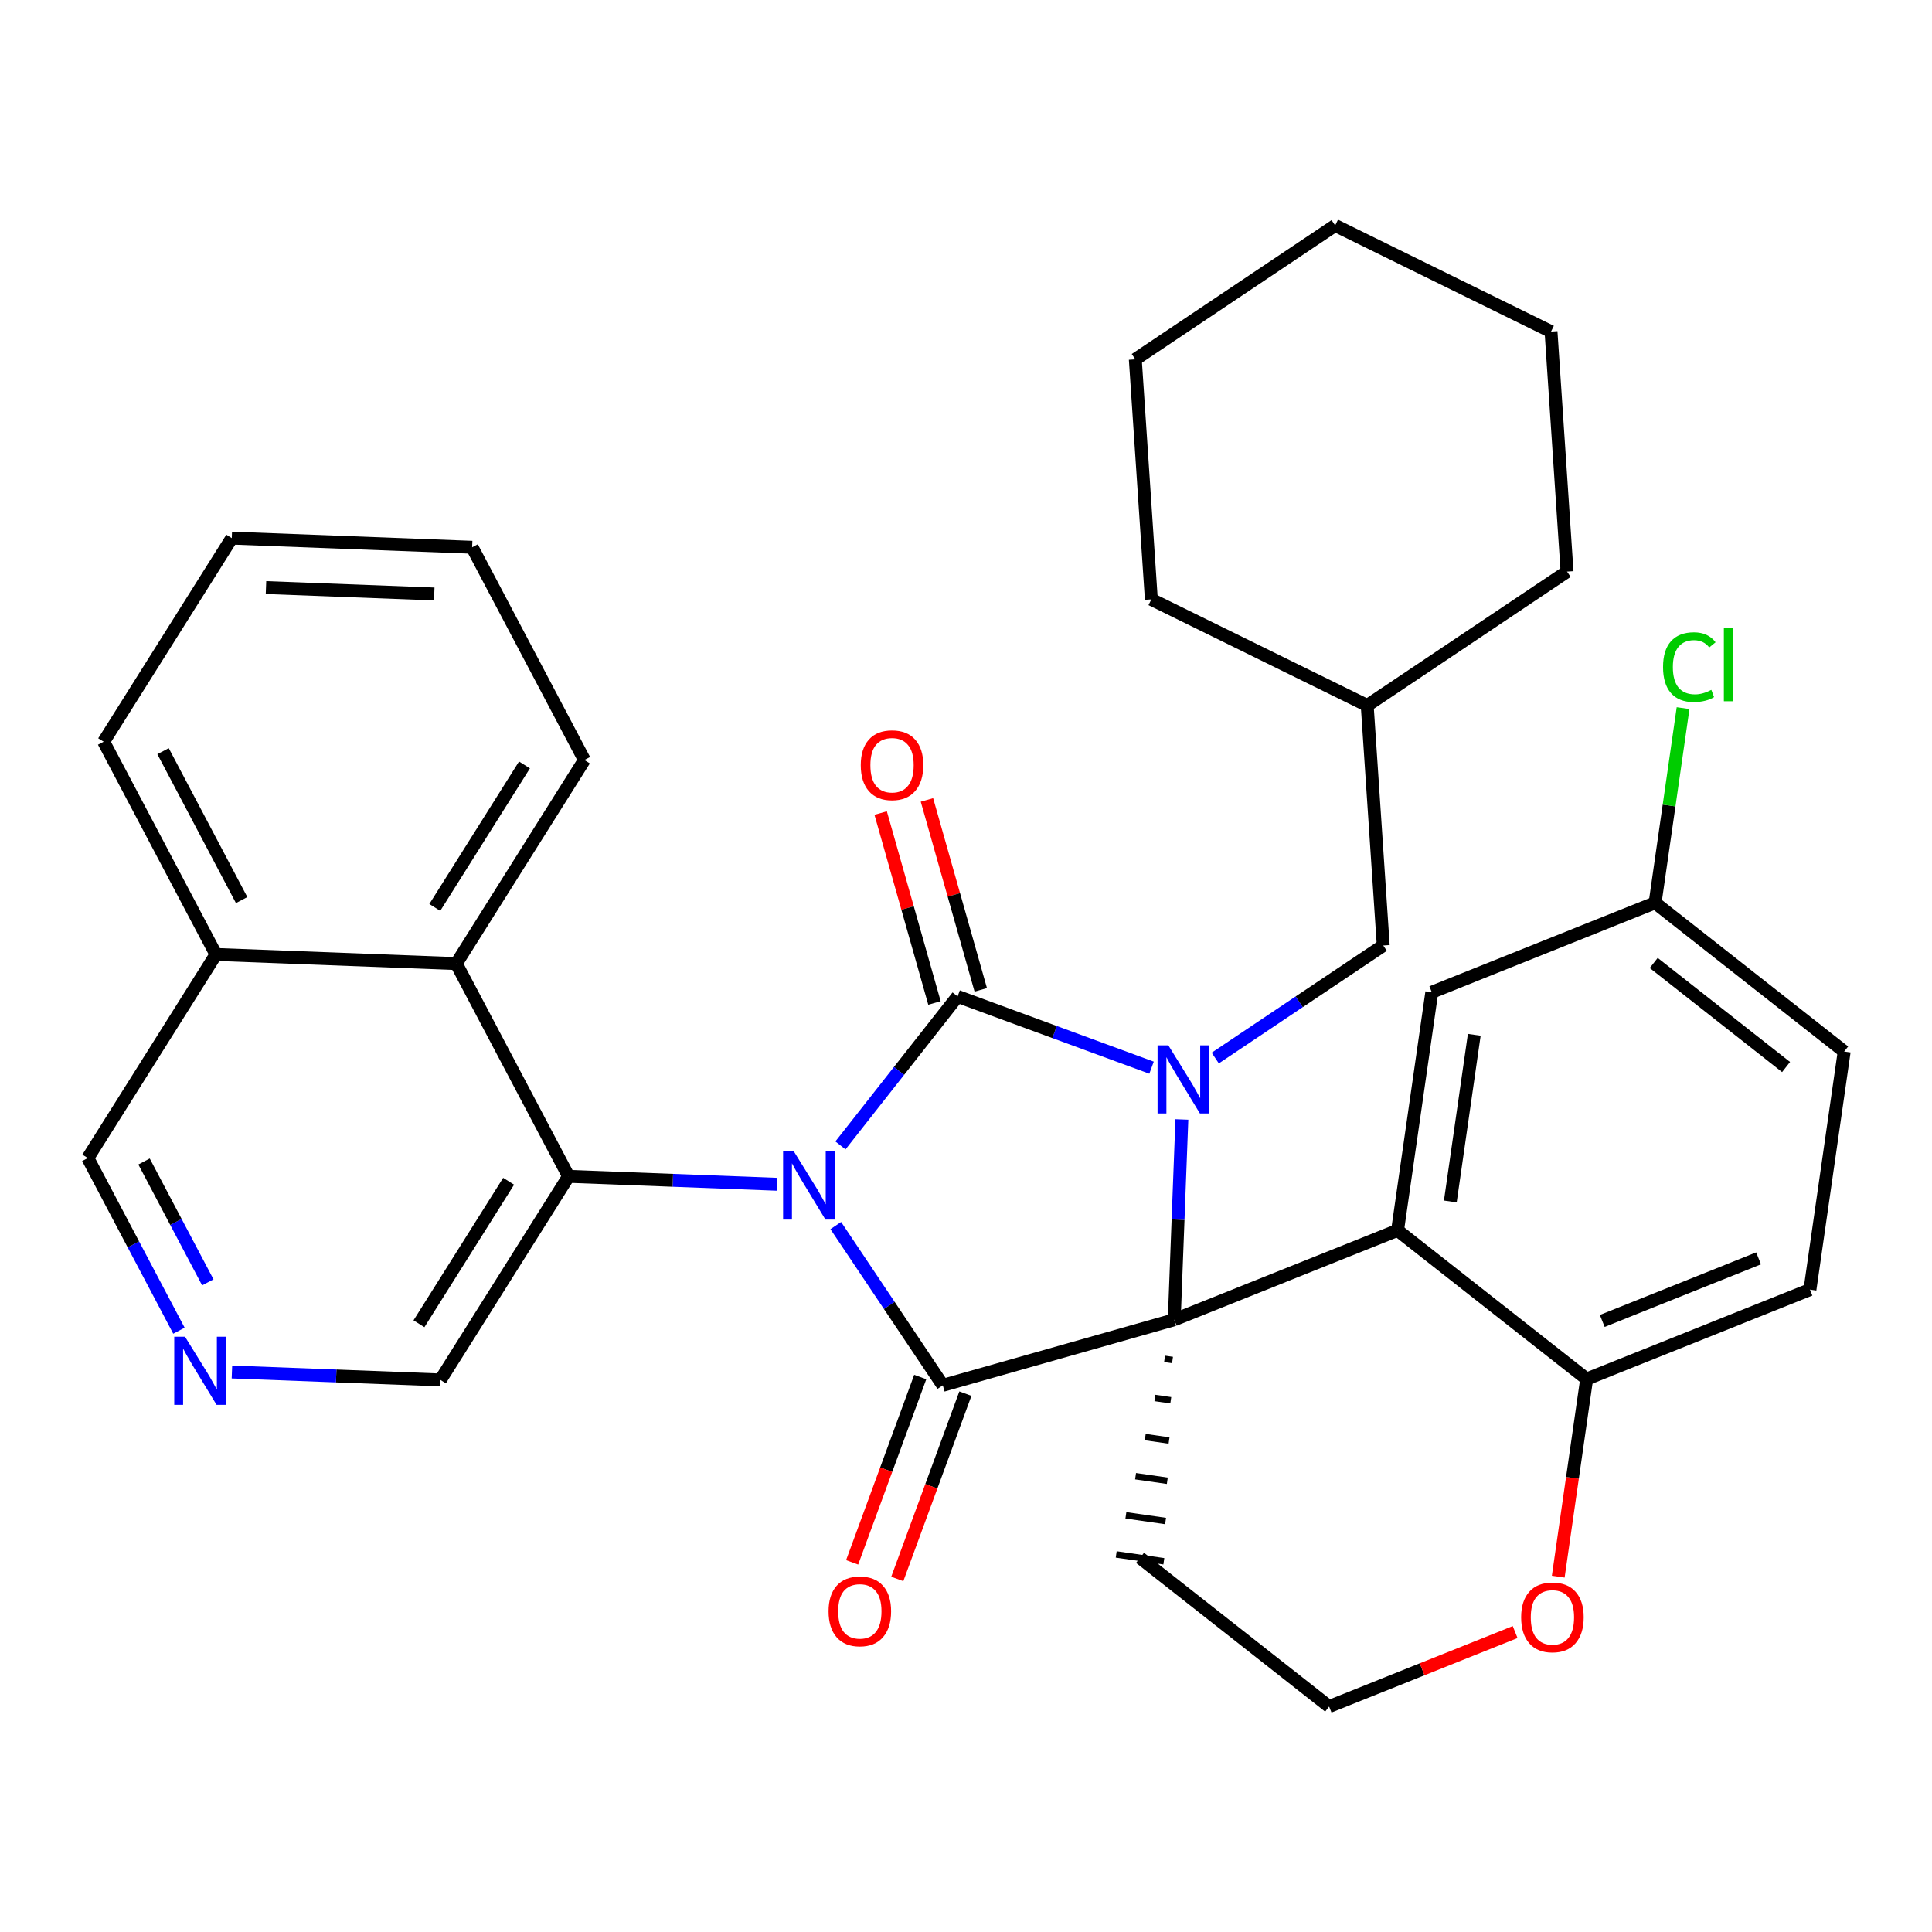 <?xml version='1.0' encoding='iso-8859-1'?>
<svg version='1.1' baseProfile='full'
              xmlns='http://www.w3.org/2000/svg'
                      xmlns:rdkit='http://www.rdkit.org/xml'
                      xmlns:xlink='http://www.w3.org/1999/xlink'
                  xml:space='preserve'
width='300px' height='300px' viewBox='0 0 300 300'>
<!-- END OF HEADER -->
<rect style='opacity:1.0;fill:#FFFFFF;stroke:none' width='300' height='300' x='0' y='0'> </rect>
<rect style='opacity:1.0;fill:#FFFFFF;stroke:none' width='300' height='300' x='0' y='0'> </rect>
<path class='bond-0 atom-0 atom-1' d='M 136.748,126.249 L 140.927,140.994' style='fill:none;fill-rule:evenodd;stroke:#FF0000;stroke-width:2.0px;stroke-linecap:butt;stroke-linejoin:miter;stroke-opacity:1' />
<path class='bond-0 atom-0 atom-1' d='M 140.927,140.994 L 145.105,155.739' style='fill:none;fill-rule:evenodd;stroke:#000000;stroke-width:2.0px;stroke-linecap:butt;stroke-linejoin:miter;stroke-opacity:1' />
<path class='bond-0 atom-0 atom-1' d='M 143.936,124.213 L 148.114,138.958' style='fill:none;fill-rule:evenodd;stroke:#FF0000;stroke-width:2.0px;stroke-linecap:butt;stroke-linejoin:miter;stroke-opacity:1' />
<path class='bond-0 atom-0 atom-1' d='M 148.114,138.958 L 152.292,153.703' style='fill:none;fill-rule:evenodd;stroke:#000000;stroke-width:2.0px;stroke-linecap:butt;stroke-linejoin:miter;stroke-opacity:1' />
<path class='bond-1 atom-1 atom-2' d='M 148.698,154.721 L 139.601,166.29' style='fill:none;fill-rule:evenodd;stroke:#000000;stroke-width:2.0px;stroke-linecap:butt;stroke-linejoin:miter;stroke-opacity:1' />
<path class='bond-1 atom-1 atom-2' d='M 139.601,166.29 L 130.504,177.86' style='fill:none;fill-rule:evenodd;stroke:#0000FF;stroke-width:2.0px;stroke-linecap:butt;stroke-linejoin:miter;stroke-opacity:1' />
<path class='bond-33 atom-26 atom-1' d='M 178.812,165.788 L 163.755,160.255' style='fill:none;fill-rule:evenodd;stroke:#0000FF;stroke-width:2.0px;stroke-linecap:butt;stroke-linejoin:miter;stroke-opacity:1' />
<path class='bond-33 atom-26 atom-1' d='M 163.755,160.255 L 148.698,154.721' style='fill:none;fill-rule:evenodd;stroke:#000000;stroke-width:2.0px;stroke-linecap:butt;stroke-linejoin:miter;stroke-opacity:1' />
<path class='bond-2 atom-2 atom-3' d='M 120.665,183.894 L 104.475,183.278' style='fill:none;fill-rule:evenodd;stroke:#0000FF;stroke-width:2.0px;stroke-linecap:butt;stroke-linejoin:miter;stroke-opacity:1' />
<path class='bond-2 atom-2 atom-3' d='M 104.475,183.278 L 88.286,182.662' style='fill:none;fill-rule:evenodd;stroke:#000000;stroke-width:2.0px;stroke-linecap:butt;stroke-linejoin:miter;stroke-opacity:1' />
<path class='bond-12 atom-2 atom-13' d='M 129.78,190.305 L 138.09,202.71' style='fill:none;fill-rule:evenodd;stroke:#0000FF;stroke-width:2.0px;stroke-linecap:butt;stroke-linejoin:miter;stroke-opacity:1' />
<path class='bond-12 atom-2 atom-13' d='M 138.09,202.71 L 146.4,215.114' style='fill:none;fill-rule:evenodd;stroke:#000000;stroke-width:2.0px;stroke-linecap:butt;stroke-linejoin:miter;stroke-opacity:1' />
<path class='bond-3 atom-3 atom-4' d='M 88.286,182.662 L 68.393,214.276' style='fill:none;fill-rule:evenodd;stroke:#000000;stroke-width:2.0px;stroke-linecap:butt;stroke-linejoin:miter;stroke-opacity:1' />
<path class='bond-3 atom-3 atom-4' d='M 78.979,183.426 L 65.055,205.556' style='fill:none;fill-rule:evenodd;stroke:#000000;stroke-width:2.0px;stroke-linecap:butt;stroke-linejoin:miter;stroke-opacity:1' />
<path class='bond-35 atom-12 atom-3' d='M 70.853,149.628 L 88.286,182.662' style='fill:none;fill-rule:evenodd;stroke:#000000;stroke-width:2.0px;stroke-linecap:butt;stroke-linejoin:miter;stroke-opacity:1' />
<path class='bond-4 atom-4 atom-5' d='M 68.393,214.276 L 52.204,213.66' style='fill:none;fill-rule:evenodd;stroke:#000000;stroke-width:2.0px;stroke-linecap:butt;stroke-linejoin:miter;stroke-opacity:1' />
<path class='bond-4 atom-4 atom-5' d='M 52.204,213.66 L 36.014,213.044' style='fill:none;fill-rule:evenodd;stroke:#0000FF;stroke-width:2.0px;stroke-linecap:butt;stroke-linejoin:miter;stroke-opacity:1' />
<path class='bond-5 atom-5 atom-6' d='M 27.785,206.633 L 20.711,193.228' style='fill:none;fill-rule:evenodd;stroke:#0000FF;stroke-width:2.0px;stroke-linecap:butt;stroke-linejoin:miter;stroke-opacity:1' />
<path class='bond-5 atom-5 atom-6' d='M 20.711,193.228 L 13.636,179.822' style='fill:none;fill-rule:evenodd;stroke:#000000;stroke-width:2.0px;stroke-linecap:butt;stroke-linejoin:miter;stroke-opacity:1' />
<path class='bond-5 atom-5 atom-6' d='M 32.27,199.125 L 27.317,189.741' style='fill:none;fill-rule:evenodd;stroke:#0000FF;stroke-width:2.0px;stroke-linecap:butt;stroke-linejoin:miter;stroke-opacity:1' />
<path class='bond-5 atom-5 atom-6' d='M 27.317,189.741 L 22.366,180.357' style='fill:none;fill-rule:evenodd;stroke:#000000;stroke-width:2.0px;stroke-linecap:butt;stroke-linejoin:miter;stroke-opacity:1' />
<path class='bond-6 atom-6 atom-7' d='M 13.636,179.822 L 33.529,148.208' style='fill:none;fill-rule:evenodd;stroke:#000000;stroke-width:2.0px;stroke-linecap:butt;stroke-linejoin:miter;stroke-opacity:1' />
<path class='bond-7 atom-7 atom-8' d='M 33.529,148.208 L 16.096,115.173' style='fill:none;fill-rule:evenodd;stroke:#000000;stroke-width:2.0px;stroke-linecap:butt;stroke-linejoin:miter;stroke-opacity:1' />
<path class='bond-7 atom-7 atom-8' d='M 37.521,139.766 L 25.318,116.642' style='fill:none;fill-rule:evenodd;stroke:#000000;stroke-width:2.0px;stroke-linecap:butt;stroke-linejoin:miter;stroke-opacity:1' />
<path class='bond-37 atom-12 atom-7' d='M 70.853,149.628 L 33.529,148.208' style='fill:none;fill-rule:evenodd;stroke:#000000;stroke-width:2.0px;stroke-linecap:butt;stroke-linejoin:miter;stroke-opacity:1' />
<path class='bond-8 atom-8 atom-9' d='M 16.096,115.173 L 35.989,83.559' style='fill:none;fill-rule:evenodd;stroke:#000000;stroke-width:2.0px;stroke-linecap:butt;stroke-linejoin:miter;stroke-opacity:1' />
<path class='bond-9 atom-9 atom-10' d='M 35.989,83.559 L 73.313,84.98' style='fill:none;fill-rule:evenodd;stroke:#000000;stroke-width:2.0px;stroke-linecap:butt;stroke-linejoin:miter;stroke-opacity:1' />
<path class='bond-9 atom-9 atom-10' d='M 41.303,91.237 L 67.431,92.232' style='fill:none;fill-rule:evenodd;stroke:#000000;stroke-width:2.0px;stroke-linecap:butt;stroke-linejoin:miter;stroke-opacity:1' />
<path class='bond-10 atom-10 atom-11' d='M 73.313,84.98 L 90.746,118.014' style='fill:none;fill-rule:evenodd;stroke:#000000;stroke-width:2.0px;stroke-linecap:butt;stroke-linejoin:miter;stroke-opacity:1' />
<path class='bond-11 atom-11 atom-12' d='M 90.746,118.014 L 70.853,149.628' style='fill:none;fill-rule:evenodd;stroke:#000000;stroke-width:2.0px;stroke-linecap:butt;stroke-linejoin:miter;stroke-opacity:1' />
<path class='bond-11 atom-11 atom-12' d='M 81.439,118.778 L 67.514,140.907' style='fill:none;fill-rule:evenodd;stroke:#000000;stroke-width:2.0px;stroke-linecap:butt;stroke-linejoin:miter;stroke-opacity:1' />
<path class='bond-13 atom-13 atom-14' d='M 142.894,213.825 L 137.607,228.213' style='fill:none;fill-rule:evenodd;stroke:#000000;stroke-width:2.0px;stroke-linecap:butt;stroke-linejoin:miter;stroke-opacity:1' />
<path class='bond-13 atom-13 atom-14' d='M 137.607,228.213 L 132.319,242.602' style='fill:none;fill-rule:evenodd;stroke:#FF0000;stroke-width:2.0px;stroke-linecap:butt;stroke-linejoin:miter;stroke-opacity:1' />
<path class='bond-13 atom-13 atom-14' d='M 149.906,216.402 L 144.618,230.79' style='fill:none;fill-rule:evenodd;stroke:#000000;stroke-width:2.0px;stroke-linecap:butt;stroke-linejoin:miter;stroke-opacity:1' />
<path class='bond-13 atom-13 atom-14' d='M 144.618,230.79 L 139.33,245.179' style='fill:none;fill-rule:evenodd;stroke:#FF0000;stroke-width:2.0px;stroke-linecap:butt;stroke-linejoin:miter;stroke-opacity:1' />
<path class='bond-14 atom-13 atom-15' d='M 146.4,215.114 L 182.337,204.93' style='fill:none;fill-rule:evenodd;stroke:#000000;stroke-width:2.0px;stroke-linecap:butt;stroke-linejoin:miter;stroke-opacity:1' />
<path class='bond-15 atom-15 atom-16' d='M 180.835,211.004 L 182.068,211.181' style='fill:none;fill-rule:evenodd;stroke:#000000;stroke-width:1.0px;stroke-linecap:butt;stroke-linejoin:miter;stroke-opacity:1' />
<path class='bond-15 atom-15 atom-16' d='M 179.333,217.077 L 181.798,217.432' style='fill:none;fill-rule:evenodd;stroke:#000000;stroke-width:1.0px;stroke-linecap:butt;stroke-linejoin:miter;stroke-opacity:1' />
<path class='bond-15 atom-15 atom-16' d='M 177.832,223.151 L 181.529,223.682' style='fill:none;fill-rule:evenodd;stroke:#000000;stroke-width:1.0px;stroke-linecap:butt;stroke-linejoin:miter;stroke-opacity:1' />
<path class='bond-15 atom-15 atom-16' d='M 176.33,229.224 L 181.259,229.933' style='fill:none;fill-rule:evenodd;stroke:#000000;stroke-width:1.0px;stroke-linecap:butt;stroke-linejoin:miter;stroke-opacity:1' />
<path class='bond-15 atom-15 atom-16' d='M 174.828,235.297 L 180.99,236.183' style='fill:none;fill-rule:evenodd;stroke:#000000;stroke-width:1.0px;stroke-linecap:butt;stroke-linejoin:miter;stroke-opacity:1' />
<path class='bond-15 atom-15 atom-16' d='M 173.326,241.371 L 180.72,242.434' style='fill:none;fill-rule:evenodd;stroke:#000000;stroke-width:1.0px;stroke-linecap:butt;stroke-linejoin:miter;stroke-opacity:1' />
<path class='bond-25 atom-15 atom-26' d='M 182.337,204.93 L 182.929,189.38' style='fill:none;fill-rule:evenodd;stroke:#000000;stroke-width:2.0px;stroke-linecap:butt;stroke-linejoin:miter;stroke-opacity:1' />
<path class='bond-25 atom-15 atom-26' d='M 182.929,189.38 L 183.521,173.829' style='fill:none;fill-rule:evenodd;stroke:#0000FF;stroke-width:2.0px;stroke-linecap:butt;stroke-linejoin:miter;stroke-opacity:1' />
<path class='bond-36 atom-25 atom-15' d='M 217.013,191.047 L 182.337,204.93' style='fill:none;fill-rule:evenodd;stroke:#000000;stroke-width:2.0px;stroke-linecap:butt;stroke-linejoin:miter;stroke-opacity:1' />
<path class='bond-16 atom-16 atom-17' d='M 177.023,241.902 L 206.385,264.99' style='fill:none;fill-rule:evenodd;stroke:#000000;stroke-width:2.0px;stroke-linecap:butt;stroke-linejoin:miter;stroke-opacity:1' />
<path class='bond-17 atom-17 atom-18' d='M 206.385,264.99 L 220.828,259.207' style='fill:none;fill-rule:evenodd;stroke:#000000;stroke-width:2.0px;stroke-linecap:butt;stroke-linejoin:miter;stroke-opacity:1' />
<path class='bond-17 atom-17 atom-18' d='M 220.828,259.207 L 235.271,253.424' style='fill:none;fill-rule:evenodd;stroke:#FF0000;stroke-width:2.0px;stroke-linecap:butt;stroke-linejoin:miter;stroke-opacity:1' />
<path class='bond-18 atom-18 atom-19' d='M 241.963,244.824 L 244.169,229.479' style='fill:none;fill-rule:evenodd;stroke:#FF0000;stroke-width:2.0px;stroke-linecap:butt;stroke-linejoin:miter;stroke-opacity:1' />
<path class='bond-18 atom-18 atom-19' d='M 244.169,229.479 L 246.374,214.135' style='fill:none;fill-rule:evenodd;stroke:#000000;stroke-width:2.0px;stroke-linecap:butt;stroke-linejoin:miter;stroke-opacity:1' />
<path class='bond-19 atom-19 atom-20' d='M 246.374,214.135 L 281.05,200.251' style='fill:none;fill-rule:evenodd;stroke:#000000;stroke-width:2.0px;stroke-linecap:butt;stroke-linejoin:miter;stroke-opacity:1' />
<path class='bond-19 atom-19 atom-20' d='M 248.799,205.117 L 273.072,195.398' style='fill:none;fill-rule:evenodd;stroke:#000000;stroke-width:2.0px;stroke-linecap:butt;stroke-linejoin:miter;stroke-opacity:1' />
<path class='bond-38 atom-25 atom-19' d='M 217.013,191.047 L 246.374,214.135' style='fill:none;fill-rule:evenodd;stroke:#000000;stroke-width:2.0px;stroke-linecap:butt;stroke-linejoin:miter;stroke-opacity:1' />
<path class='bond-20 atom-20 atom-21' d='M 281.05,200.251 L 286.364,163.279' style='fill:none;fill-rule:evenodd;stroke:#000000;stroke-width:2.0px;stroke-linecap:butt;stroke-linejoin:miter;stroke-opacity:1' />
<path class='bond-21 atom-21 atom-22' d='M 286.364,163.279 L 257.002,140.191' style='fill:none;fill-rule:evenodd;stroke:#000000;stroke-width:2.0px;stroke-linecap:butt;stroke-linejoin:miter;stroke-opacity:1' />
<path class='bond-21 atom-21 atom-22' d='M 277.342,165.688 L 256.789,149.527' style='fill:none;fill-rule:evenodd;stroke:#000000;stroke-width:2.0px;stroke-linecap:butt;stroke-linejoin:miter;stroke-opacity:1' />
<path class='bond-22 atom-22 atom-23' d='M 257.002,140.191 L 259.175,125.074' style='fill:none;fill-rule:evenodd;stroke:#000000;stroke-width:2.0px;stroke-linecap:butt;stroke-linejoin:miter;stroke-opacity:1' />
<path class='bond-22 atom-22 atom-23' d='M 259.175,125.074 L 261.348,109.957' style='fill:none;fill-rule:evenodd;stroke:#00CC00;stroke-width:2.0px;stroke-linecap:butt;stroke-linejoin:miter;stroke-opacity:1' />
<path class='bond-23 atom-22 atom-24' d='M 257.002,140.191 L 222.327,154.075' style='fill:none;fill-rule:evenodd;stroke:#000000;stroke-width:2.0px;stroke-linecap:butt;stroke-linejoin:miter;stroke-opacity:1' />
<path class='bond-24 atom-24 atom-25' d='M 222.327,154.075 L 217.013,191.047' style='fill:none;fill-rule:evenodd;stroke:#000000;stroke-width:2.0px;stroke-linecap:butt;stroke-linejoin:miter;stroke-opacity:1' />
<path class='bond-24 atom-24 atom-25' d='M 228.924,160.683 L 225.204,186.564' style='fill:none;fill-rule:evenodd;stroke:#000000;stroke-width:2.0px;stroke-linecap:butt;stroke-linejoin:miter;stroke-opacity:1' />
<path class='bond-26 atom-26 atom-27' d='M 188.703,164.293 L 201.746,155.554' style='fill:none;fill-rule:evenodd;stroke:#0000FF;stroke-width:2.0px;stroke-linecap:butt;stroke-linejoin:miter;stroke-opacity:1' />
<path class='bond-26 atom-26 atom-27' d='M 201.746,155.554 L 214.789,146.816' style='fill:none;fill-rule:evenodd;stroke:#000000;stroke-width:2.0px;stroke-linecap:butt;stroke-linejoin:miter;stroke-opacity:1' />
<path class='bond-27 atom-27 atom-28' d='M 214.789,146.816 L 212.3,109.547' style='fill:none;fill-rule:evenodd;stroke:#000000;stroke-width:2.0px;stroke-linecap:butt;stroke-linejoin:miter;stroke-opacity:1' />
<path class='bond-28 atom-28 atom-29' d='M 212.3,109.547 L 243.331,88.757' style='fill:none;fill-rule:evenodd;stroke:#000000;stroke-width:2.0px;stroke-linecap:butt;stroke-linejoin:miter;stroke-opacity:1' />
<path class='bond-34 atom-33 atom-28' d='M 178.779,93.068 L 212.3,109.547' style='fill:none;fill-rule:evenodd;stroke:#000000;stroke-width:2.0px;stroke-linecap:butt;stroke-linejoin:miter;stroke-opacity:1' />
<path class='bond-29 atom-29 atom-30' d='M 243.331,88.757 L 240.842,51.489' style='fill:none;fill-rule:evenodd;stroke:#000000;stroke-width:2.0px;stroke-linecap:butt;stroke-linejoin:miter;stroke-opacity:1' />
<path class='bond-30 atom-30 atom-31' d='M 240.842,51.489 L 207.322,35.01' style='fill:none;fill-rule:evenodd;stroke:#000000;stroke-width:2.0px;stroke-linecap:butt;stroke-linejoin:miter;stroke-opacity:1' />
<path class='bond-31 atom-31 atom-32' d='M 207.322,35.01 L 176.29,55.8' style='fill:none;fill-rule:evenodd;stroke:#000000;stroke-width:2.0px;stroke-linecap:butt;stroke-linejoin:miter;stroke-opacity:1' />
<path class='bond-32 atom-32 atom-33' d='M 176.29,55.8 L 178.779,93.068' style='fill:none;fill-rule:evenodd;stroke:#000000;stroke-width:2.0px;stroke-linecap:butt;stroke-linejoin:miter;stroke-opacity:1' />
<path  class='atom-0' d='M 133.659 118.814
Q 133.659 116.274, 134.914 114.855
Q 136.17 113.436, 138.515 113.436
Q 140.861 113.436, 142.116 114.855
Q 143.371 116.274, 143.371 118.814
Q 143.371 121.384, 142.101 122.848
Q 140.831 124.297, 138.515 124.297
Q 136.184 124.297, 134.914 122.848
Q 133.659 121.399, 133.659 118.814
M 138.515 123.102
Q 140.129 123.102, 140.995 122.026
Q 141.877 120.936, 141.877 118.814
Q 141.877 116.737, 140.995 115.692
Q 140.129 114.631, 138.515 114.631
Q 136.902 114.631, 136.02 115.677
Q 135.154 116.722, 135.154 118.814
Q 135.154 120.951, 136.02 122.026
Q 136.902 123.102, 138.515 123.102
' fill='#FF0000'/>
<path  class='atom-2' d='M 123.272 178.794
L 126.739 184.396
Q 127.082 184.949, 127.635 185.95
Q 128.188 186.951, 128.218 187.011
L 128.218 178.794
L 129.622 178.794
L 129.622 189.372
L 128.173 189.372
L 124.453 183.246
Q 124.019 182.529, 123.556 181.707
Q 123.108 180.885, 122.973 180.631
L 122.973 189.372
L 121.599 189.372
L 121.599 178.794
L 123.272 178.794
' fill='#0000FF'/>
<path  class='atom-5' d='M 28.73 207.567
L 32.197 213.17
Q 32.54 213.723, 33.093 214.724
Q 33.646 215.725, 33.676 215.784
L 33.676 207.567
L 35.08 207.567
L 35.08 218.145
L 33.631 218.145
L 29.911 212.019
Q 29.477 211.302, 29.014 210.48
Q 28.566 209.659, 28.432 209.405
L 28.432 218.145
L 27.057 218.145
L 27.057 207.567
L 28.73 207.567
' fill='#0000FF'/>
<path  class='atom-14' d='M 128.66 250.203
Q 128.66 247.663, 129.915 246.243
Q 131.17 244.824, 133.516 244.824
Q 135.861 244.824, 137.116 246.243
Q 138.371 247.663, 138.371 250.203
Q 138.371 252.772, 137.101 254.237
Q 135.831 255.686, 133.516 255.686
Q 131.185 255.686, 129.915 254.237
Q 128.66 252.787, 128.66 250.203
M 133.516 254.491
Q 135.129 254.491, 135.996 253.415
Q 136.877 252.324, 136.877 250.203
Q 136.877 248.126, 135.996 247.08
Q 135.129 246.019, 133.516 246.019
Q 131.902 246.019, 131.021 247.065
Q 130.154 248.111, 130.154 250.203
Q 130.154 252.339, 131.021 253.415
Q 131.902 254.491, 133.516 254.491
' fill='#FF0000'/>
<path  class='atom-18' d='M 236.204 251.136
Q 236.204 248.596, 237.459 247.177
Q 238.715 245.758, 241.06 245.758
Q 243.406 245.758, 244.661 247.177
Q 245.916 248.596, 245.916 251.136
Q 245.916 253.706, 244.646 255.17
Q 243.376 256.619, 241.06 256.619
Q 238.729 256.619, 237.459 255.17
Q 236.204 253.721, 236.204 251.136
M 241.06 255.424
Q 242.674 255.424, 243.54 254.348
Q 244.422 253.258, 244.422 251.136
Q 244.422 249.059, 243.54 248.014
Q 242.674 246.953, 241.06 246.953
Q 239.447 246.953, 238.565 247.999
Q 237.699 249.045, 237.699 251.136
Q 237.699 253.273, 238.565 254.348
Q 239.447 255.424, 241.06 255.424
' fill='#FF0000'/>
<path  class='atom-23' d='M 258.237 103.585
Q 258.237 100.956, 259.462 99.581
Q 260.703 98.192, 263.048 98.192
Q 265.23 98.192, 266.395 99.731
L 265.409 100.537
Q 264.557 99.417, 263.048 99.417
Q 261.45 99.417, 260.598 100.493
Q 259.761 101.553, 259.761 103.585
Q 259.761 105.677, 260.628 106.753
Q 261.509 107.828, 263.213 107.828
Q 264.378 107.828, 265.738 107.126
L 266.156 108.247
Q 265.603 108.605, 264.766 108.815
Q 263.93 109.024, 263.003 109.024
Q 260.703 109.024, 259.462 107.619
Q 258.237 106.215, 258.237 103.585
' fill='#00CC00'/>
<path  class='atom-23' d='M 267.68 97.549
L 269.054 97.549
L 269.054 108.889
L 267.68 108.889
L 267.68 97.549
' fill='#00CC00'/>
<path  class='atom-26' d='M 181.419 162.317
L 184.885 167.92
Q 185.229 168.472, 185.782 169.473
Q 186.335 170.474, 186.365 170.534
L 186.365 162.317
L 187.769 162.317
L 187.769 172.895
L 186.32 172.895
L 182.6 166.769
Q 182.166 166.052, 181.703 165.23
Q 181.255 164.408, 181.12 164.154
L 181.12 172.895
L 179.746 172.895
L 179.746 162.317
L 181.419 162.317
' fill='#0000FF'/>
</svg>
